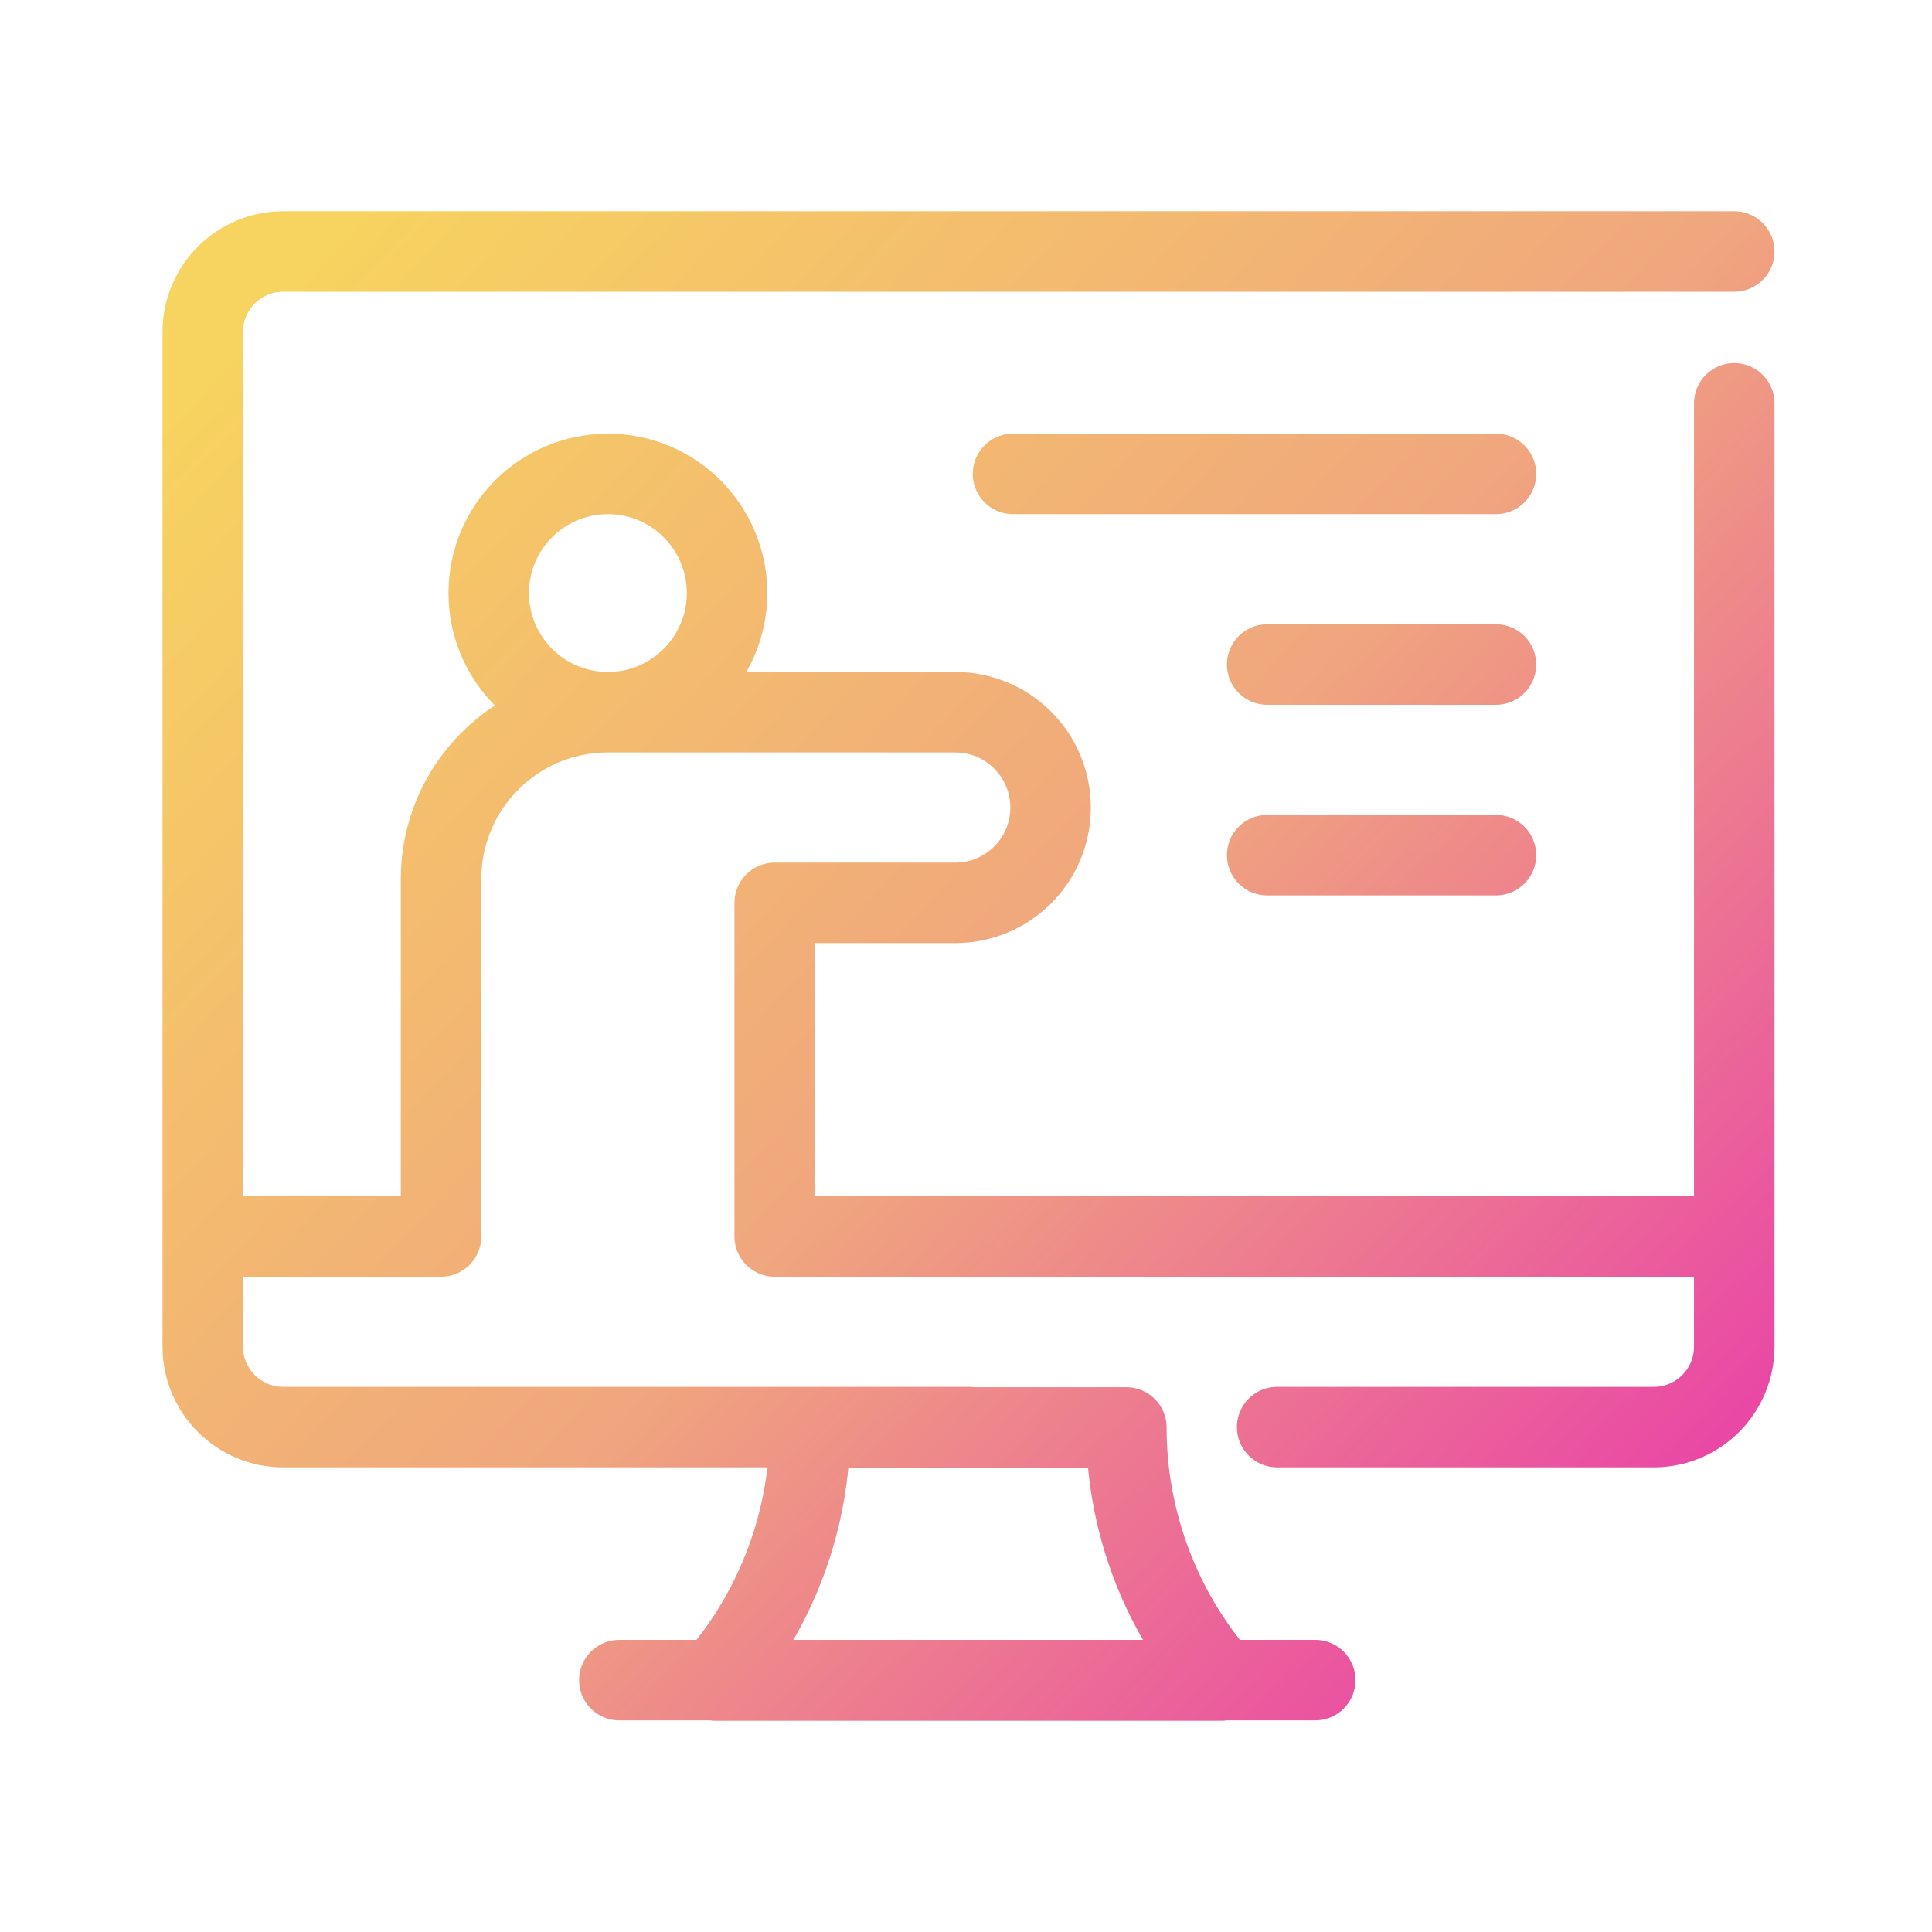 <svg width="96" height="96" viewBox="0 0 96 96" fill="none" xmlns="http://www.w3.org/2000/svg">
<path d="M86.174 12.496H14.075C11.866 12.496 10.075 14.287 10.075 16.496V66.912C10.075 69.121 11.866 70.912 14.075 70.912H48.125M86.174 20.04V66.912C86.174 69.121 84.383 70.912 82.174 70.912H63.461M30.205 35.389C33.475 35.389 36.126 32.738 36.126 29.468C36.126 26.198 33.475 23.548 30.205 23.548C26.935 23.548 24.285 26.198 24.285 29.468C24.285 32.738 26.935 35.389 30.205 35.389ZM30.205 35.389L47.467 35.389C50.083 35.389 52.203 37.509 52.203 40.125C52.203 42.741 50.083 44.862 47.467 44.862H38.494V61.439H86.174M30.205 35.389C25.627 35.389 21.916 39.1 21.916 43.678V61.439M21.891 61.439H10.075M50.335 23.547H74.333M62.965 33.02H74.333M62.965 42.493H74.333M30.775 83.484H65.354M60.683 83.504H35.535L35.647 83.373C38.617 79.908 40.25 75.494 40.25 70.93H55.968C55.968 75.494 57.601 79.908 60.571 83.373L60.683 83.504Z" stroke="url(#paint0_linear_117_150)" stroke-width="4" stroke-linecap="round" stroke-linejoin="round"/>
<defs>
<linearGradient id="paint0_linear_117_150" x1="13.539" y1="15.093" x2="85.774" y2="82.249" gradientUnits="userSpaceOnUse">
<stop stop-color="#F7D35F"/>
<stop offset="0.51" stop-color="#F0A67E"/>
<stop offset="1" stop-color="#E837AC"/>
</linearGradient>
</defs>
</svg>
